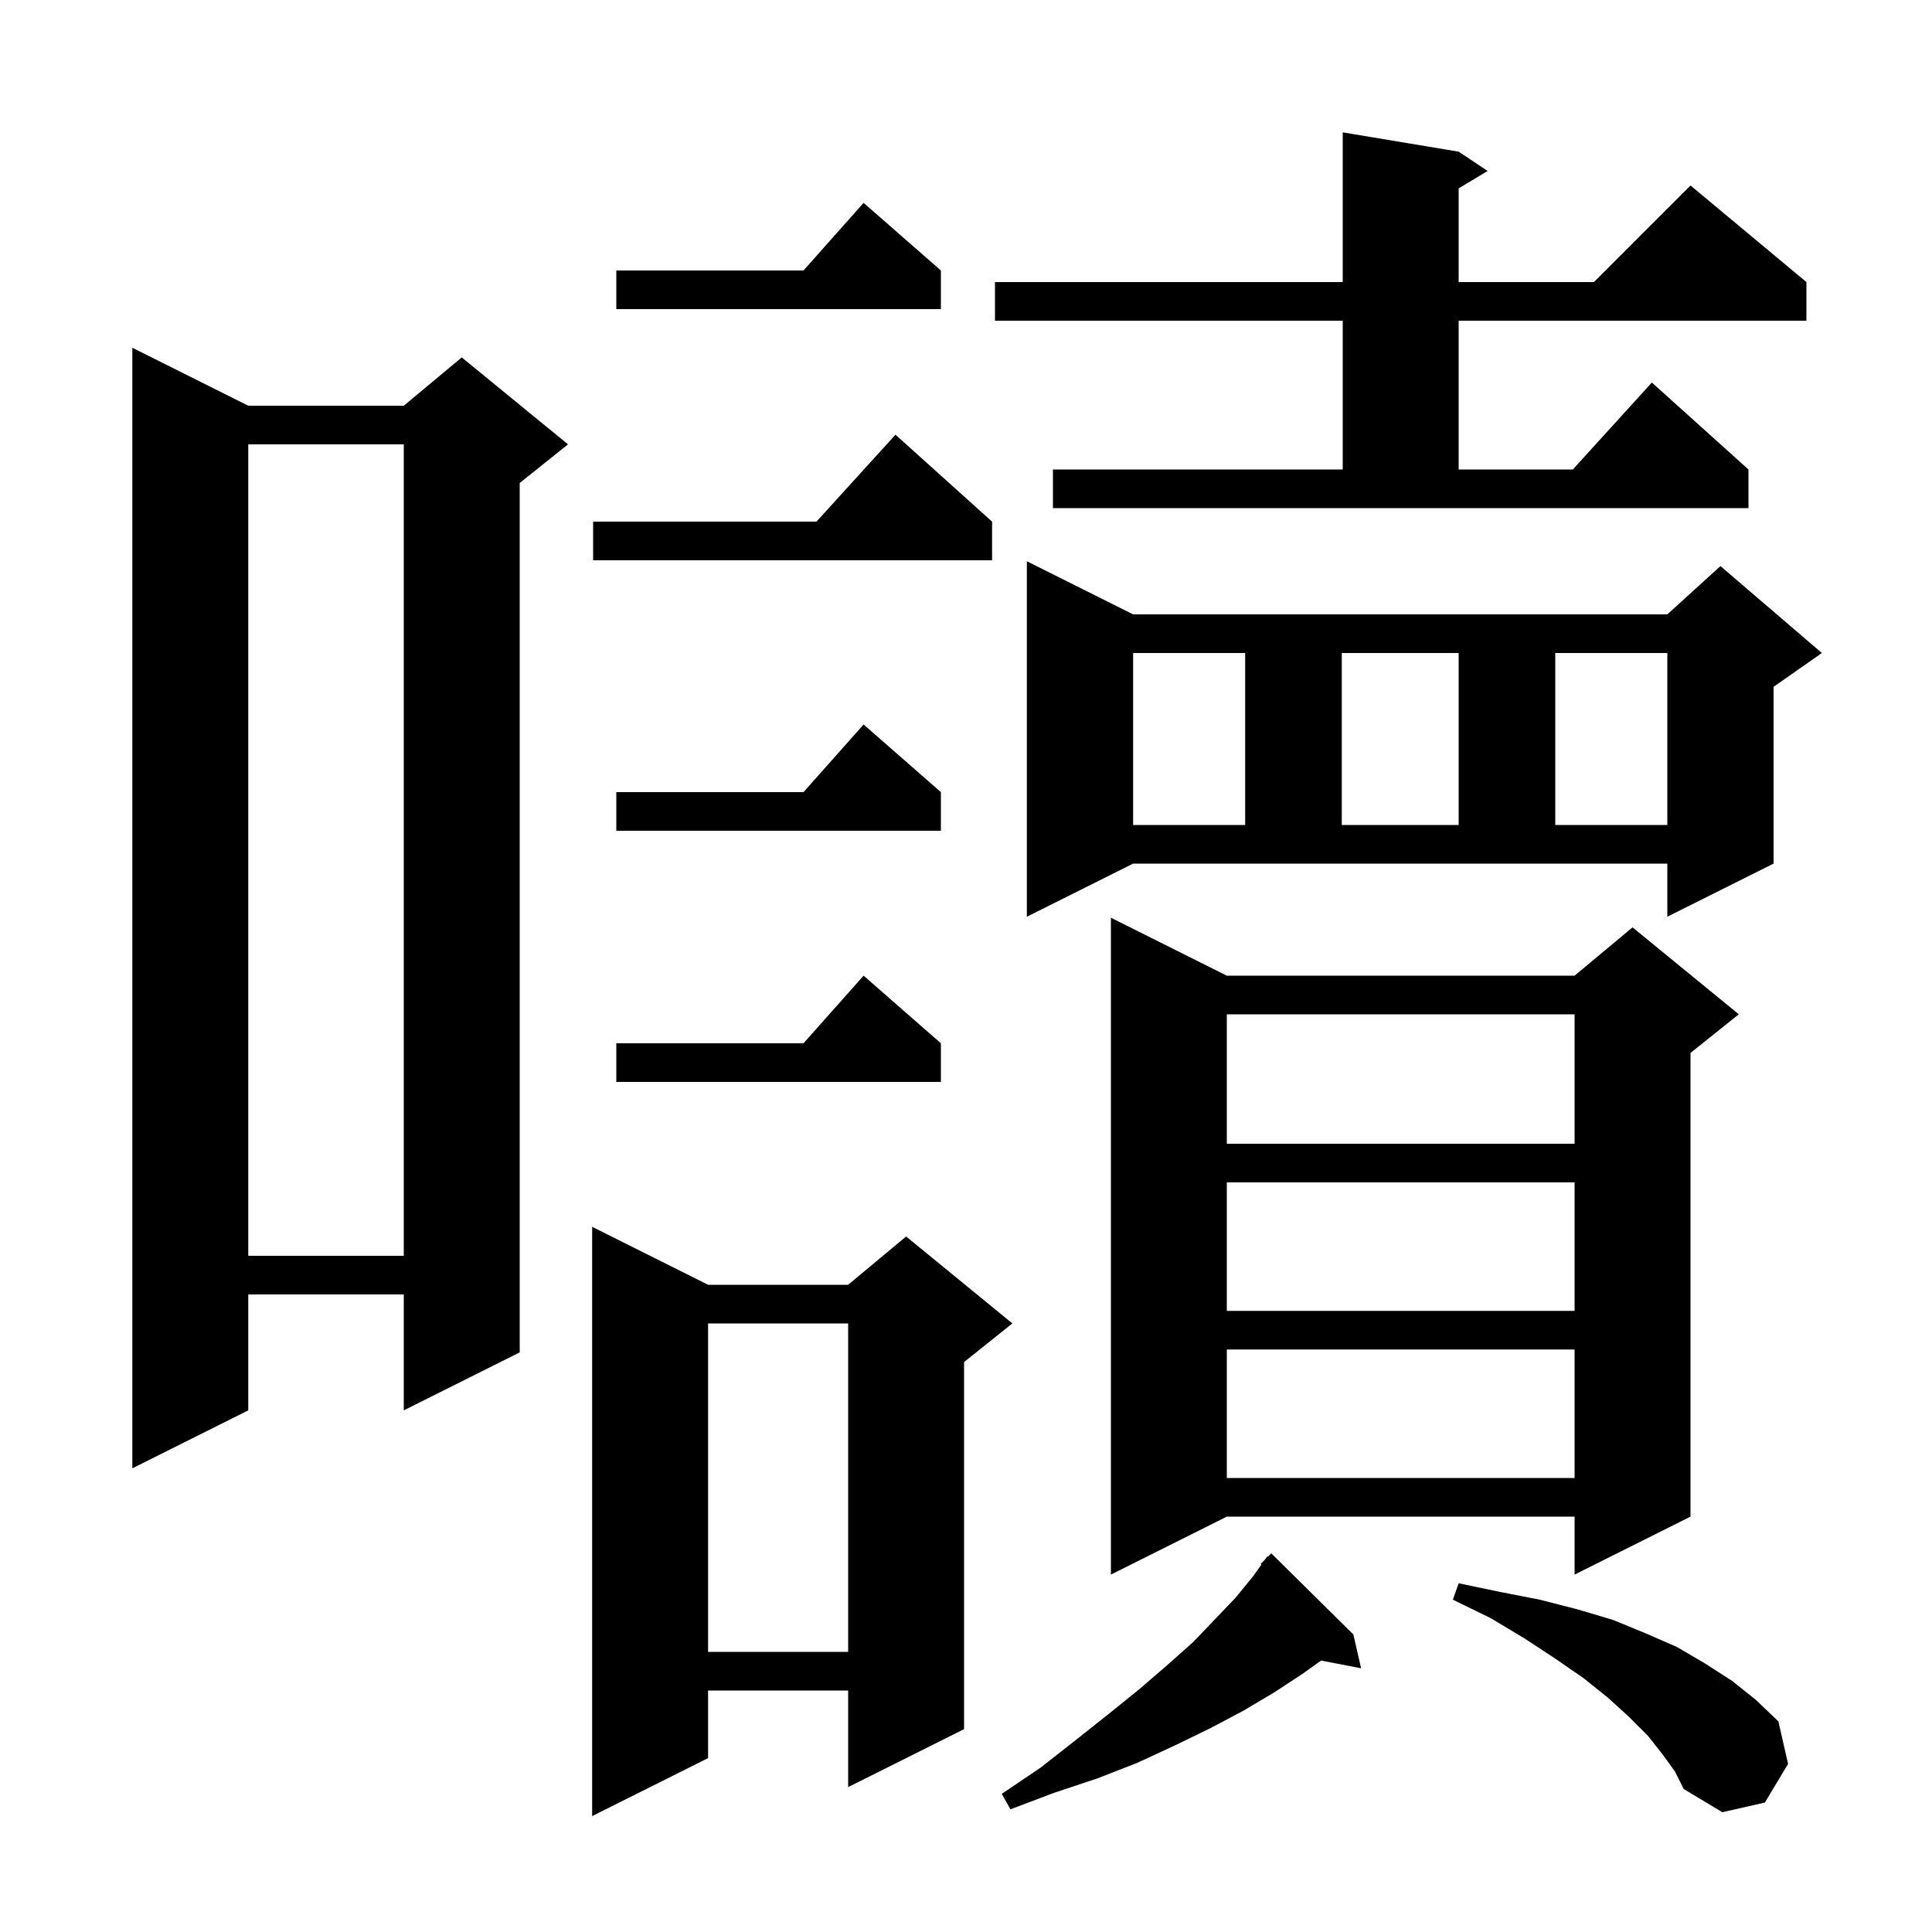 <svg xmlns="http://www.w3.org/2000/svg" xmlns:xlink="http://www.w3.org/1999/xlink" version="1.1" baseProfile="full" viewBox="0 0 200 200" width="200" height="200"><g fill="currentColor"><path d="M 73.3 133.0 L 87.8 133.0 L 93.8 128.0 L 104.8 137.0 L 99.8 141.0 L 99.8 179.0 L 87.8 185.0 L 87.8 175.0 L 73.3 175.0 L 73.3 182.0 L 61.3 188.0 L 61.3 127.0 Z M 172.1 181.6 L 170.6 179.7 L 168.6 177.7 L 166.4 175.7 L 163.9 173.7 L 161.0 171.7 L 157.8 169.6 L 154.3 167.5 L 150.4 165.6 L 151.0 163.9 L 155.3 164.8 L 159.4 165.6 L 163.3 166.6 L 167.0 167.7 L 170.4 169.1 L 173.6 170.5 L 176.5 172.2 L 179.3 174.0 L 181.8 176.0 L 184.1 178.2 L 185.1 182.6 L 182.7 186.6 L 178.3 187.6 L 174.3 185.2 L 173.4 183.4 Z M 140.1 169.2 L 140.9 172.7 L 136.759 171.901 L 134.8 173.3 L 131.9 175.2 L 128.7 177.1 L 125.3 178.9 L 121.6 180.7 L 117.7 182.5 L 113.6 184.1 L 109.1 185.6 L 104.6 187.3 L 103.7 185.7 L 107.7 183.0 L 111.4 180.1 L 114.8 177.4 L 117.9 174.9 L 120.8 172.4 L 123.5 170.0 L 125.8 167.6 L 127.9 165.4 L 129.7 163.2 L 130.583 161.963 L 130.5 161.9 L 130.95 161.45 L 131.2 161.1 L 131.252 161.148 L 131.6 160.8 Z M 73.3 137.0 L 73.3 171.0 L 87.8 171.0 L 87.8 137.0 Z M 127.0 101.0 L 163.0 101.0 L 169.0 96.0 L 180.0 105.0 L 175.0 109.0 L 175.0 157.0 L 163.0 163.0 L 163.0 157.0 L 127.0 157.0 L 115.0 163.0 L 115.0 95.0 Z M 127.0 139.7 L 127.0 153.0 L 163.0 153.0 L 163.0 139.7 Z M 25.7 42.0 L 41.8 42.0 L 47.8 37.0 L 58.8 46.0 L 53.8 50.0 L 53.8 140.0 L 41.8 146.0 L 41.8 134.0 L 25.7 134.0 L 25.7 146.0 L 13.7 152.0 L 13.7 36.0 Z M 127.0 122.4 L 127.0 135.7 L 163.0 135.7 L 163.0 122.4 Z M 25.7 46.0 L 25.7 130.0 L 41.8 130.0 L 41.8 46.0 Z M 127.0 105.0 L 127.0 118.4 L 163.0 118.4 L 163.0 105.0 Z M 97.4 108.0 L 97.4 112.0 L 63.8 112.0 L 63.8 108.0 L 83.178 108.0 L 89.4 101.0 Z M 106.3 94.9 L 106.3 58.1 L 117.3 63.6 L 172.6 63.6 L 178.1 58.6 L 188.6 67.6 L 183.6 71.1 L 183.6 89.4 L 172.6 94.9 L 172.6 89.4 L 117.3 89.4 Z M 97.4 82.0 L 97.4 86.0 L 63.8 86.0 L 63.8 82.0 L 83.178 82.0 L 89.4 75.0 Z M 117.3 67.6 L 117.3 85.4 L 128.9 85.4 L 128.9 67.6 Z M 138.9 67.6 L 138.9 85.4 L 151.0 85.4 L 151.0 67.6 Z M 161.0 67.6 L 161.0 85.4 L 172.6 85.4 L 172.6 67.6 Z M 102.7 54.0 L 102.7 58.0 L 61.4 58.0 L 61.4 54.0 L 84.518 54.0 L 92.7 45.0 Z M 109.0 48.6 L 139.0 48.6 L 139.0 33.2 L 103.0 33.2 L 103.0 29.2 L 139.0 29.2 L 139.0 13.7 L 151.0 15.7 L 154.0 17.7 L 151.0 19.5 L 151.0 29.2 L 165.0 29.2 L 175.0 19.2 L 187.0 29.2 L 187.0 33.2 L 151.0 33.2 L 151.0 48.6 L 162.818 48.6 L 171.0 39.6 L 181.0 48.6 L 181.0 52.6 L 109.0 52.6 Z M 97.4 28.0 L 97.4 32.0 L 63.8 32.0 L 63.8 28.0 L 83.178 28.0 L 89.4 21.0 Z "/></g></svg>